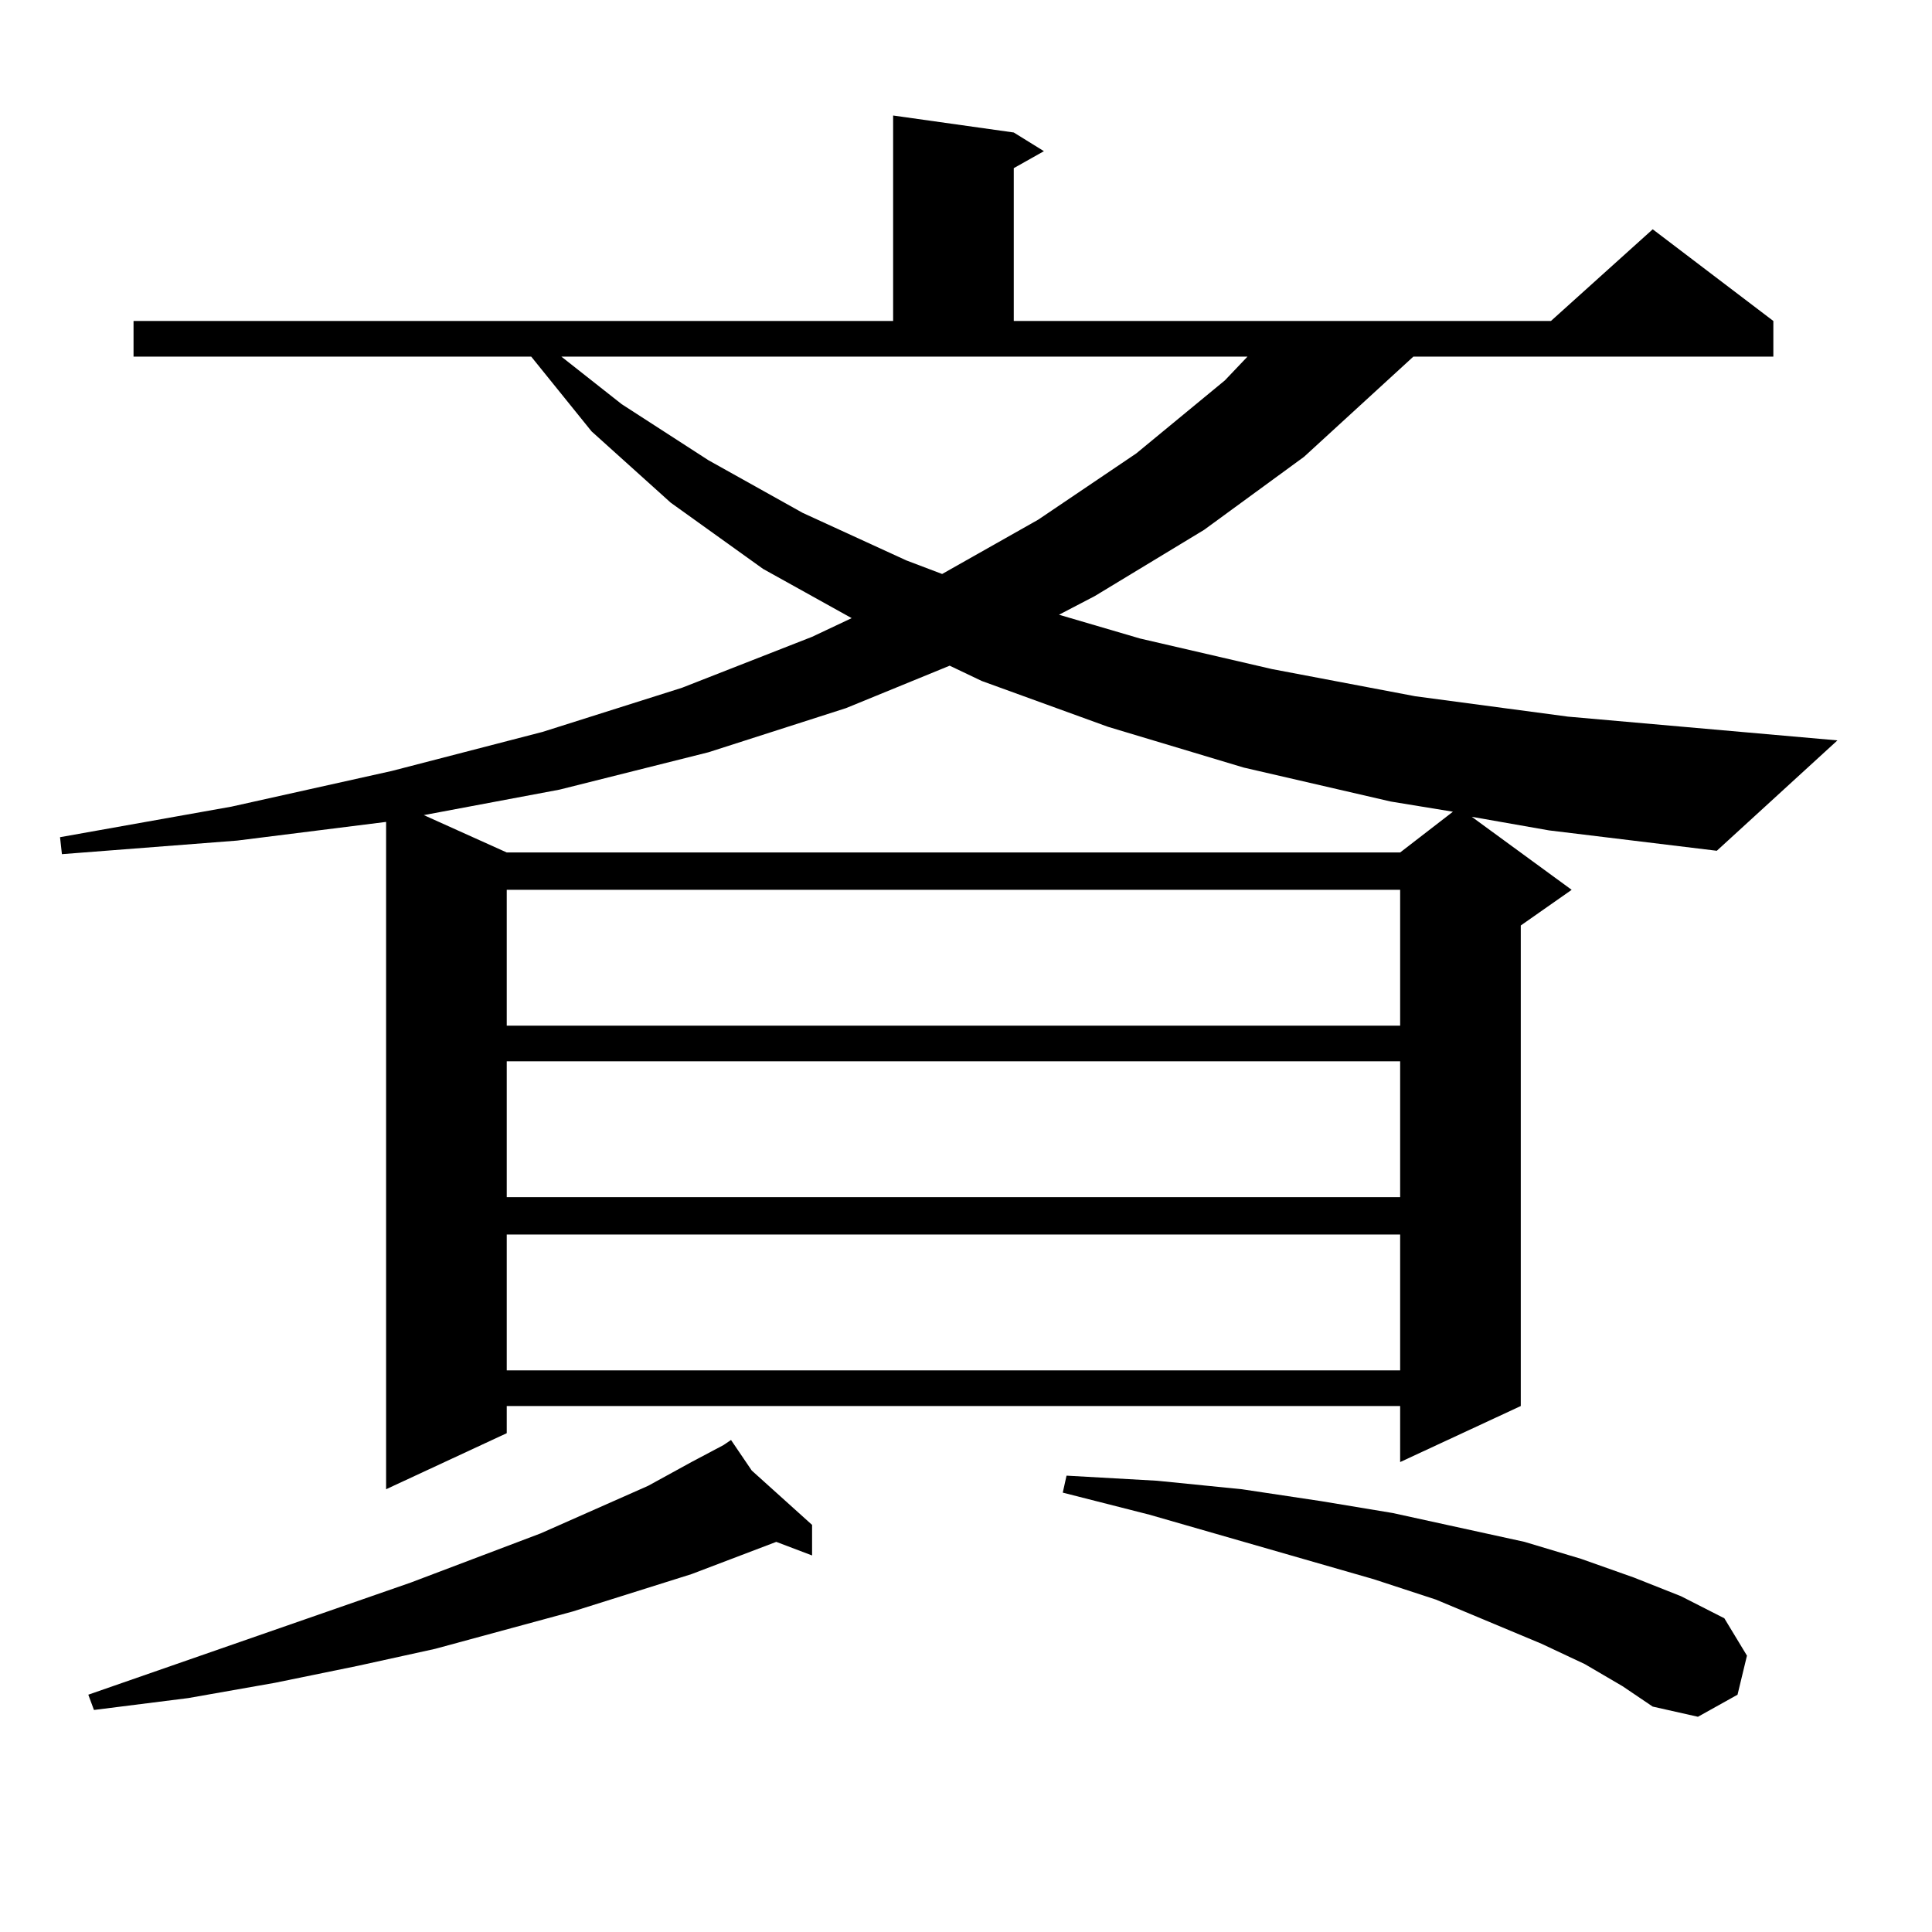 <?xml version="1.0" encoding="utf-8"?>
<!-- Generator: Adobe Illustrator 16.0.0, SVG Export Plug-In . SVG Version: 6.00 Build 0)  -->
<!DOCTYPE svg PUBLIC "-//W3C//DTD SVG 1.1//EN" "http://www.w3.org/Graphics/SVG/1.1/DTD/svg11.dtd">
<svg version="1.1" id="图层_1" xmlns="http://www.w3.org/2000/svg" xmlns:xlink="http://www.w3.org/1999/xlink" x="0px" y="0px"
	 width="1000px" height="1000px" viewBox="0 0 1000 1000" enable-background="new 0 0 1000 1000" xml:space="preserve">
<path d="M761.786,422.777l51.706,37.793l-26.341,18.457v248.73l-62.438,29.004v-29.004H262.286v14.063l-62.438,29.004v-345.41
	l-77.071,9.668l-90.729,7.031l-0.976-8.789l88.778-15.82l82.925-18.457l78.047-20.215l72.193-22.852l67.315-26.367l20.487-9.668
	l-45.853-25.488l-47.804-34.277l-40.975-36.914l-31.219-38.672H69.12v-18.457h393.161V59.789l62.438,8.789l15.609,9.668
	l-15.609,8.789v79.102h278.042l52.682-47.461l62.438,47.461v18.457H731.543l-56.584,51.855l-51.706,37.793l-56.584,34.277
	l-18.536,9.668l41.95,12.305l68.291,15.82l74.145,14.063l79.022,10.547l139.509,12.305l-62.438,57.129l-86.827-10.547
	L761.786,422.777z M389.112,761.156l31.219,28.125v15.82l-18.536-7.031l-43.901,16.699l-61.462,19.336l-71.218,19.336l-39.999,8.789
	l-42.926,8.789l-44.877,7.91l-48.779,6.152l-2.927-7.91l166.825-58.008l67.315-25.488l55.608-24.609l22.438-12.305l16.585-8.789
	l-0.976-0.879l0.976,0.879l3.902-2.637L389.112,761.156z M437.892,366.527l-71.218,22.852l-77.071,19.336l-70.242,13.184
	l42.926,19.336h462.428l27.316-21.094l-32.194-5.273l-76.096-17.578l-70.242-21.094l-65.364-23.73l-16.585-7.91L437.892,366.527z
	 M262.286,460.57v70.313h462.428V460.57H262.286z M262.286,549.34v70.313h462.428V549.34H262.286z M262.286,638.988v70.313h462.428
	v-70.313H262.286z M321.797,209.203l44.877,29.004l48.779,27.246l53.657,24.609l18.536,7.031l49.755-28.125l50.73-34.277
	l45.853-37.793l11.707-12.305H290.578L321.797,209.203z M820.321,861.352l-22.438-10.547l-54.633-22.852l-32.194-10.547
	l-116.095-33.398l-44.877-11.426l1.951-8.789l46.828,2.637l43.901,4.395l40.975,6.152l37.072,6.152l68.291,14.941l29.268,8.789
	l27.316,9.668l24.39,9.668l22.438,11.426l11.707,19.336l-4.878,20.215l-20.487,11.426l-23.414-5.273l-15.609-10.547L820.321,861.352
	z"/>
</svg>
